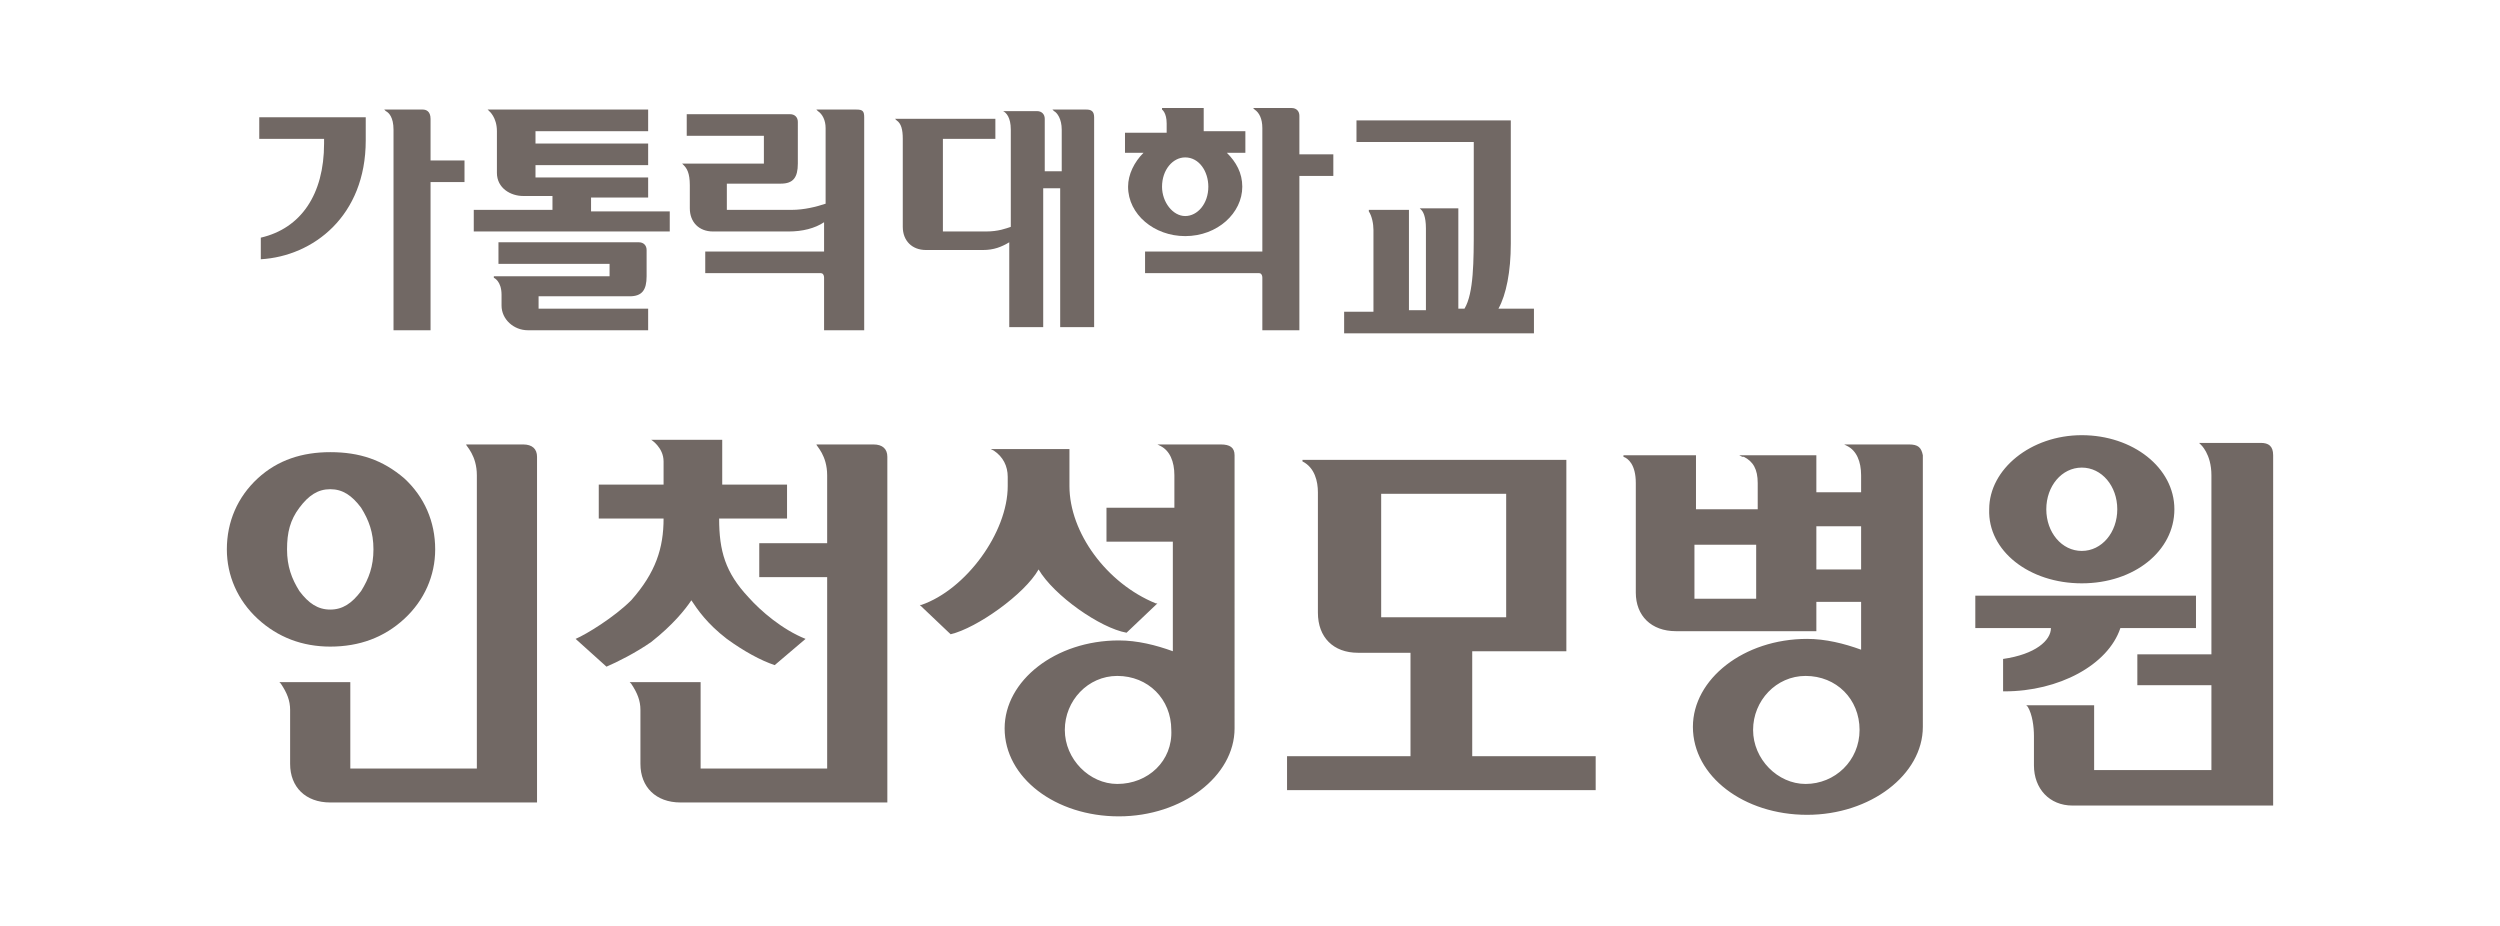 <?xml version="1.0" encoding="utf-8"?>
<!-- Generator: Adobe Illustrator 26.3.1, SVG Export Plug-In . SVG Version: 6.00 Build 0)  -->
<svg version="1.1" id="레이어_1" xmlns="http://www.w3.org/2000/svg" xmlns:xlink="http://www.w3.org/1999/xlink" x="0px"
	 y="0px" viewBox="0 0 162 60" style="enable-background:new 0 0 162 60;" xml:space="preserve">
<style type="text/css">
	.st0{fill:#716864;}
</style>
<g>
	<g>
		<path class="st0" d="M21.4,29.3c1.9,0,3.4,0.5,4.8,1.7c1.3,1.2,2,2.8,2,4.6c0,1.7-0.7,3.3-2,4.5c-1.3,1.2-2.9,1.8-4.8,1.8
			c-1.8,0-3.4-0.6-4.7-1.8c-1.3-1.2-2-2.8-2-4.5c0-1.8,0.7-3.4,2-4.6C18,29.8,19.6,29.3,21.4,29.3z M21.4,31.7c-0.8,0-1.4,0.4-2,1.2
			c-0.6,0.8-0.8,1.6-0.8,2.7c0,1.1,0.3,1.9,0.8,2.7c0.6,0.8,1.2,1.2,2,1.2c0.8,0,1.4-0.4,2-1.2c0.5-0.8,0.8-1.6,0.8-2.7
			c0-1.1-0.3-1.9-0.8-2.7C22.8,32.1,22.2,31.7,21.4,31.7z"/>
		<path class="st0" d="M46.6,33.6c0,2.1,0.4,3.5,1.9,5.1c0.8,0.9,2.2,2.1,3.7,2.7l-2,1.7c-0.9-0.3-2-0.9-3.1-1.7
			c-1.3-1-1.9-1.9-2.3-2.5c-0.4,0.6-1.2,1.6-2.6,2.7c-1,0.7-2.2,1.3-2.9,1.6l-2-1.8c0.7-0.3,2.5-1.4,3.6-2.5
			c1.6-1.8,2.1-3.4,2.1-5.3l-4.2,0v-2.2h4.2v-1.5c0-0.9-0.8-1.4-0.8-1.4h4.6v2.9h4.2v2.2H46.6z"/>
		<g>
			<path class="st0" d="M97.1,20c0.5-0.9,0.8-2.4,0.8-4.2v-8h-10v1.4c0,0,7.5,0,7.6,0c0,0.1,0,5.6,0,5.6c0,2.1,0,4.2-0.6,5.2h-0.4
				c0-0.1,0-6.5,0-6.5H92l0.1,0.1c0.1,0.1,0.3,0.4,0.3,1.2c0,0,0,5.2,0,5.3h-1.1c0-0.1,0-6.5,0-6.5h-2.6l0,0.1
				c0.2,0.3,0.3,0.8,0.3,1.2c0,0,0,5.2,0,5.3c-0.1,0-1.9,0-1.9,0v1.4h12.3V20C99.2,20,98.2,20,97.1,20z"/>
			<path class="st0" d="M70.4,7.1h-2.1h-0.1l0.1,0.1c0.2,0.1,0.5,0.5,0.5,1.2c0,0,0,2.6,0,2.7h-1.1c0-0.1,0-3.4,0-3.4
				c0-0.3-0.2-0.5-0.5-0.5h-2.3L65,7.2c0.2,0.1,0.5,0.4,0.5,1.2c0,0,0,6.2,0,6.3c-0.3,0.1-0.8,0.3-1.6,0.3c0,0-2.8,0-2.8,0V9
				c0.1,0,3.4,0,3.4,0V7.7H58l0.1,0.1C58.4,8,58.5,8.4,58.5,9v5.7c0,0.9,0.6,1.5,1.5,1.5h3.7c0.7,0,1.2-0.2,1.7-0.5
				c0,0.1,0,5.5,0,5.5h2.2c0,0,0-8.9,0-9h1.1c0,0.1,0,9,0,9h2.2V7.6C70.9,7.2,70.7,7.1,70.4,7.1z"/>
			<path class="st0" d="M84.2,10c0-0.1,0-2.5,0-2.5c0-0.3-0.2-0.5-0.5-0.5h-2.5l0.1,0.1c0.3,0.2,0.5,0.6,0.5,1.2v8h-7.6v1.4h7.4
				c0.1,0,0.2,0.1,0.2,0.3v3.4h2.4v-10c0.1,0,2.2,0,2.2,0V10C86.4,10,84.3,10,84.2,10z M80.5,12.1c0-0.9-0.4-1.6-1-2.2h1.2V8.5
				c0,0-2.6,0-2.7,0C78,8.4,78,7,78,7h-2.7l0,0.1c0,0,0.3,0.2,0.3,0.9c0,0,0,0.5,0,0.6c-0.1,0-2.7,0-2.7,0v1.3h1.2
				c-0.6,0.6-1,1.4-1,2.2c0,1.8,1.7,3.2,3.7,3.2C78.9,15.3,80.5,13.8,80.5,12.1z M75.3,12.1c0-1.1,0.7-1.9,1.5-1.9
				c0.9,0,1.5,0.9,1.5,1.9c0,1.1-0.7,1.9-1.5,1.9C76,14,75.3,13.1,75.3,12.1z"/>
			<path class="st0" d="M38.3,13.7v-0.9c0.1,0,3.7,0,3.7,0v-1.3c0,0-7.3,0-7.3,0v-0.8c0.1,0,7.3,0,7.3,0V9.3c0,0-7.3,0-7.3,0V8.5
				c0.1,0,7.3,0,7.3,0V7.1H31.6l0.1,0.1c0,0,0.5,0.4,0.5,1.3v2.7c0,1,0.9,1.5,1.7,1.5c0,0,1.9,0,1.9,0v0.9c-0.1,0-5.1,0-5.1,0V15
				h12.7v-1.3C43.4,13.7,38.3,13.7,38.3,13.7z M34.9,19.2c0.1,0,5.9,0,5.9,0c0.8,0,1.1-0.4,1.1-1.3v-1.7c0-0.3-0.2-0.5-0.5-0.5h-9.1
				v1.4c0,0,7.1,0,7.2,0v0.8c-0.1,0-7.5,0-7.5,0l0,0.1c0,0,0.5,0.2,0.5,1.1v0.7c0,0.9,0.8,1.6,1.7,1.6H42V20c0,0-7,0-7.1,0V19.2z"/>
			<path class="st0" d="M55.5,7.1h-2.6l0.1,0.1c0.3,0.2,0.5,0.6,0.5,1.1c0,0,0,4.9,0,4.9c-0.6,0.2-1.4,0.4-2.2,0.4c0,0-4.1,0-4.2,0
				v-1.7c0.1,0,3.5,0,3.5,0c0.8,0,1.1-0.4,1.1-1.3V7.9c0-0.3-0.2-0.5-0.5-0.5l-6.7,0v1.4c0,0,4.9,0,5,0v1.8c-0.1,0-5.3,0-5.3,0
				l0.1,0.1c0.2,0.2,0.4,0.5,0.4,1.3v1.5c0,0.9,0.6,1.5,1.5,1.5h4.9c0.9,0,1.7-0.2,2.3-0.6v1.9h-7.7v1.4h7.5c0.1,0,0.2,0.1,0.2,0.3
				v3.4H56V7.6C56,7.2,55.9,7.1,55.5,7.1z"/>
			<path class="st0" d="M27.9,10.4c0-0.1,0-2.7,0-2.7c0-0.5-0.3-0.6-0.5-0.6h-2.5L25,7.2c0.2,0.1,0.5,0.4,0.5,1.2v13h2.4
				c0,0,0-9.6,0-9.6c0.1,0,2.2,0,2.2,0v-1.4C30.1,10.4,28,10.4,27.9,10.4z M16.8,9c0,0,4.1,0,4.2,0c0,0.1,0,0.3,0,0.3
				c0,3.3-1.5,5.5-4.1,6.1l0,0v1.4l0,0c3.4-0.2,6.8-2.8,6.8-7.7V7.6h-6.9V9z"/>
		</g>
		<path class="st0" d="M134.9,37.8c3.4,0,6-2.1,6-4.8c0-2.7-2.7-4.8-6-4.8c-3.3,0-6,2.2-6,4.8C128.8,35.7,131.5,37.8,134.9,37.8z
			 M134.9,30.3c1.3,0,2.3,1.2,2.3,2.7c0,1.5-1,2.7-2.3,2.7c-1.3,0-2.3-1.2-2.3-2.7C132.6,31.5,133.6,30.3,134.9,30.3z M123.7,28.8
			h-4.2l0.2,0.1c0.6,0.3,0.9,1,0.9,1.9v1.1h-2.9v-2.4h-5l0.2,0.1l0.1,0c0.6,0.3,0.9,0.8,0.9,1.7c0,0,0,1.5,0,1.7h-4
			c0-0.1,0-3.5,0-3.5h-4.7v0.1c0.3,0.1,0.8,0.5,0.8,1.7v7.1c0,1.5,1,2.5,2.6,2.5h9.1v-1.9h2.9v3.1c-1.1-0.4-2.3-0.7-3.5-0.7
			c-4.1,0-7.4,2.6-7.4,5.7c0,3.2,3.3,5.7,7.4,5.7c4.1,0,7.5-2.6,7.5-5.7c0-0.1,0-0.1,0-0.2h0V29.5C124.5,29,124.3,28.8,123.7,28.8z
			 M113.8,38.8h-4v-3.5h4V38.8z M117,50.8c-1.8,0-3.4-1.6-3.4-3.5c0-1.9,1.5-3.5,3.4-3.5c2,0,3.5,1.5,3.5,3.5
			C120.5,49.3,118.9,50.8,117,50.8z M120.6,36.9h-2.9v-2.8h2.9V36.9z M146.5,28.7h-4l0.1,0.1c0,0,0.7,0.6,0.7,2c0,0,0,11.5,0,11.6
			c-0.1,0-4.8,0-4.8,0v2c0,0,4.7,0,4.8,0v5.5h-7.6c0-0.1,0-4.2,0-4.2h-4.4l0.1,0.1c0.3,0.5,0.4,1.3,0.4,1.9v1.9c0,1.5,1,2.6,2.5,2.6
			h13v-1.3h0V29.5C147.3,28.9,147,28.7,146.5,28.7z M137.4,40.7c0.1,0,4.9,0,4.9,0v-2.1H128v2.1c0,0,4.8,0,4.9,0c0,0.8-1,1.7-3.1,2
			l0,0v2.1h0.1C133.4,44.8,136.6,43.1,137.4,40.7z M67.3,36.9c1,1.7,4,3.8,5.7,4.1l0,0l2-1.9l-0.1,0c-3.2-1.3-5.6-4.6-5.6-7.6v-2.4
			h-5.1l0.2,0.1c0.6,0.4,0.9,1,0.9,1.7v0.6c0,3-2.7,6.7-5.6,7.7l-0.1,0l2,1.9l0,0C63.3,40.7,66.4,38.5,67.3,36.9z M79.1,28.8H75
			l0.2,0.1c0.6,0.3,0.9,1,0.9,1.9v2.1h-4.4v2.2H76v7.1c-1.1-0.4-2.3-0.7-3.5-0.7c-4.1,0-7.4,2.6-7.4,5.7c0,3.2,3.3,5.7,7.4,5.7
			c4.1,0,7.5-2.6,7.5-5.7c0-0.1,0-0.1,0-0.2h0V29.5C80,29,79.7,28.8,79.1,28.8z M72.4,50.8c-1.8,0-3.4-1.6-3.4-3.5
			c0-1.9,1.5-3.5,3.4-3.5c2,0,3.5,1.5,3.5,3.5C76,49.3,74.4,50.8,72.4,50.8z M95.5,42.2h6V29.8H84.4l0,0.1l0,0c0.8,0.4,1,1.3,1,2
			v7.8c0,1.6,1,2.6,2.6,2.6h3.4v6.7h-8v2.2h20v-2.2h-8V42.2z M89.5,40v-8h8.1v8H89.5z"/>
		<path class="st0" d="M52.9,28.8h-0.2H52.9c0,0.1,0.7,0.7,0.7,2c0,0,0,4.3,0,4.4c-0.1,0-4.4,0-4.4,0v2.2c0,0,4.2,0,4.4,0
			c0,0.1,0,9.3,0,12.4c-3.5,0-8.1,0-8.2,0c0-0.1,0-5.6,0-5.6h-0.1h-4.5l0.1,0.1c0.4,0.6,0.6,1.1,0.6,1.7v3.5c0,1.5,1,2.5,2.6,2.5
			h13.4v-1.4v-0.9V29.6c0-0.5-0.3-0.8-0.9-0.8H52.9z"/>
		<path class="st0" d="M30.2,28.8H30H30.2c0,0.1,0.7,0.7,0.7,2v19c0,0-8.1,0-8.2,0c0-0.1,0-5.6,0-5.6h-0.1h-4.5l0.1,0.1
			c0.4,0.6,0.6,1.1,0.6,1.7v3.5c0,1.5,1,2.5,2.6,2.5h13.4v-1.4v-0.9V29.6c0-0.5-0.3-0.8-0.9-0.8H30.2z"/>
	</g>
</g>
</svg>
